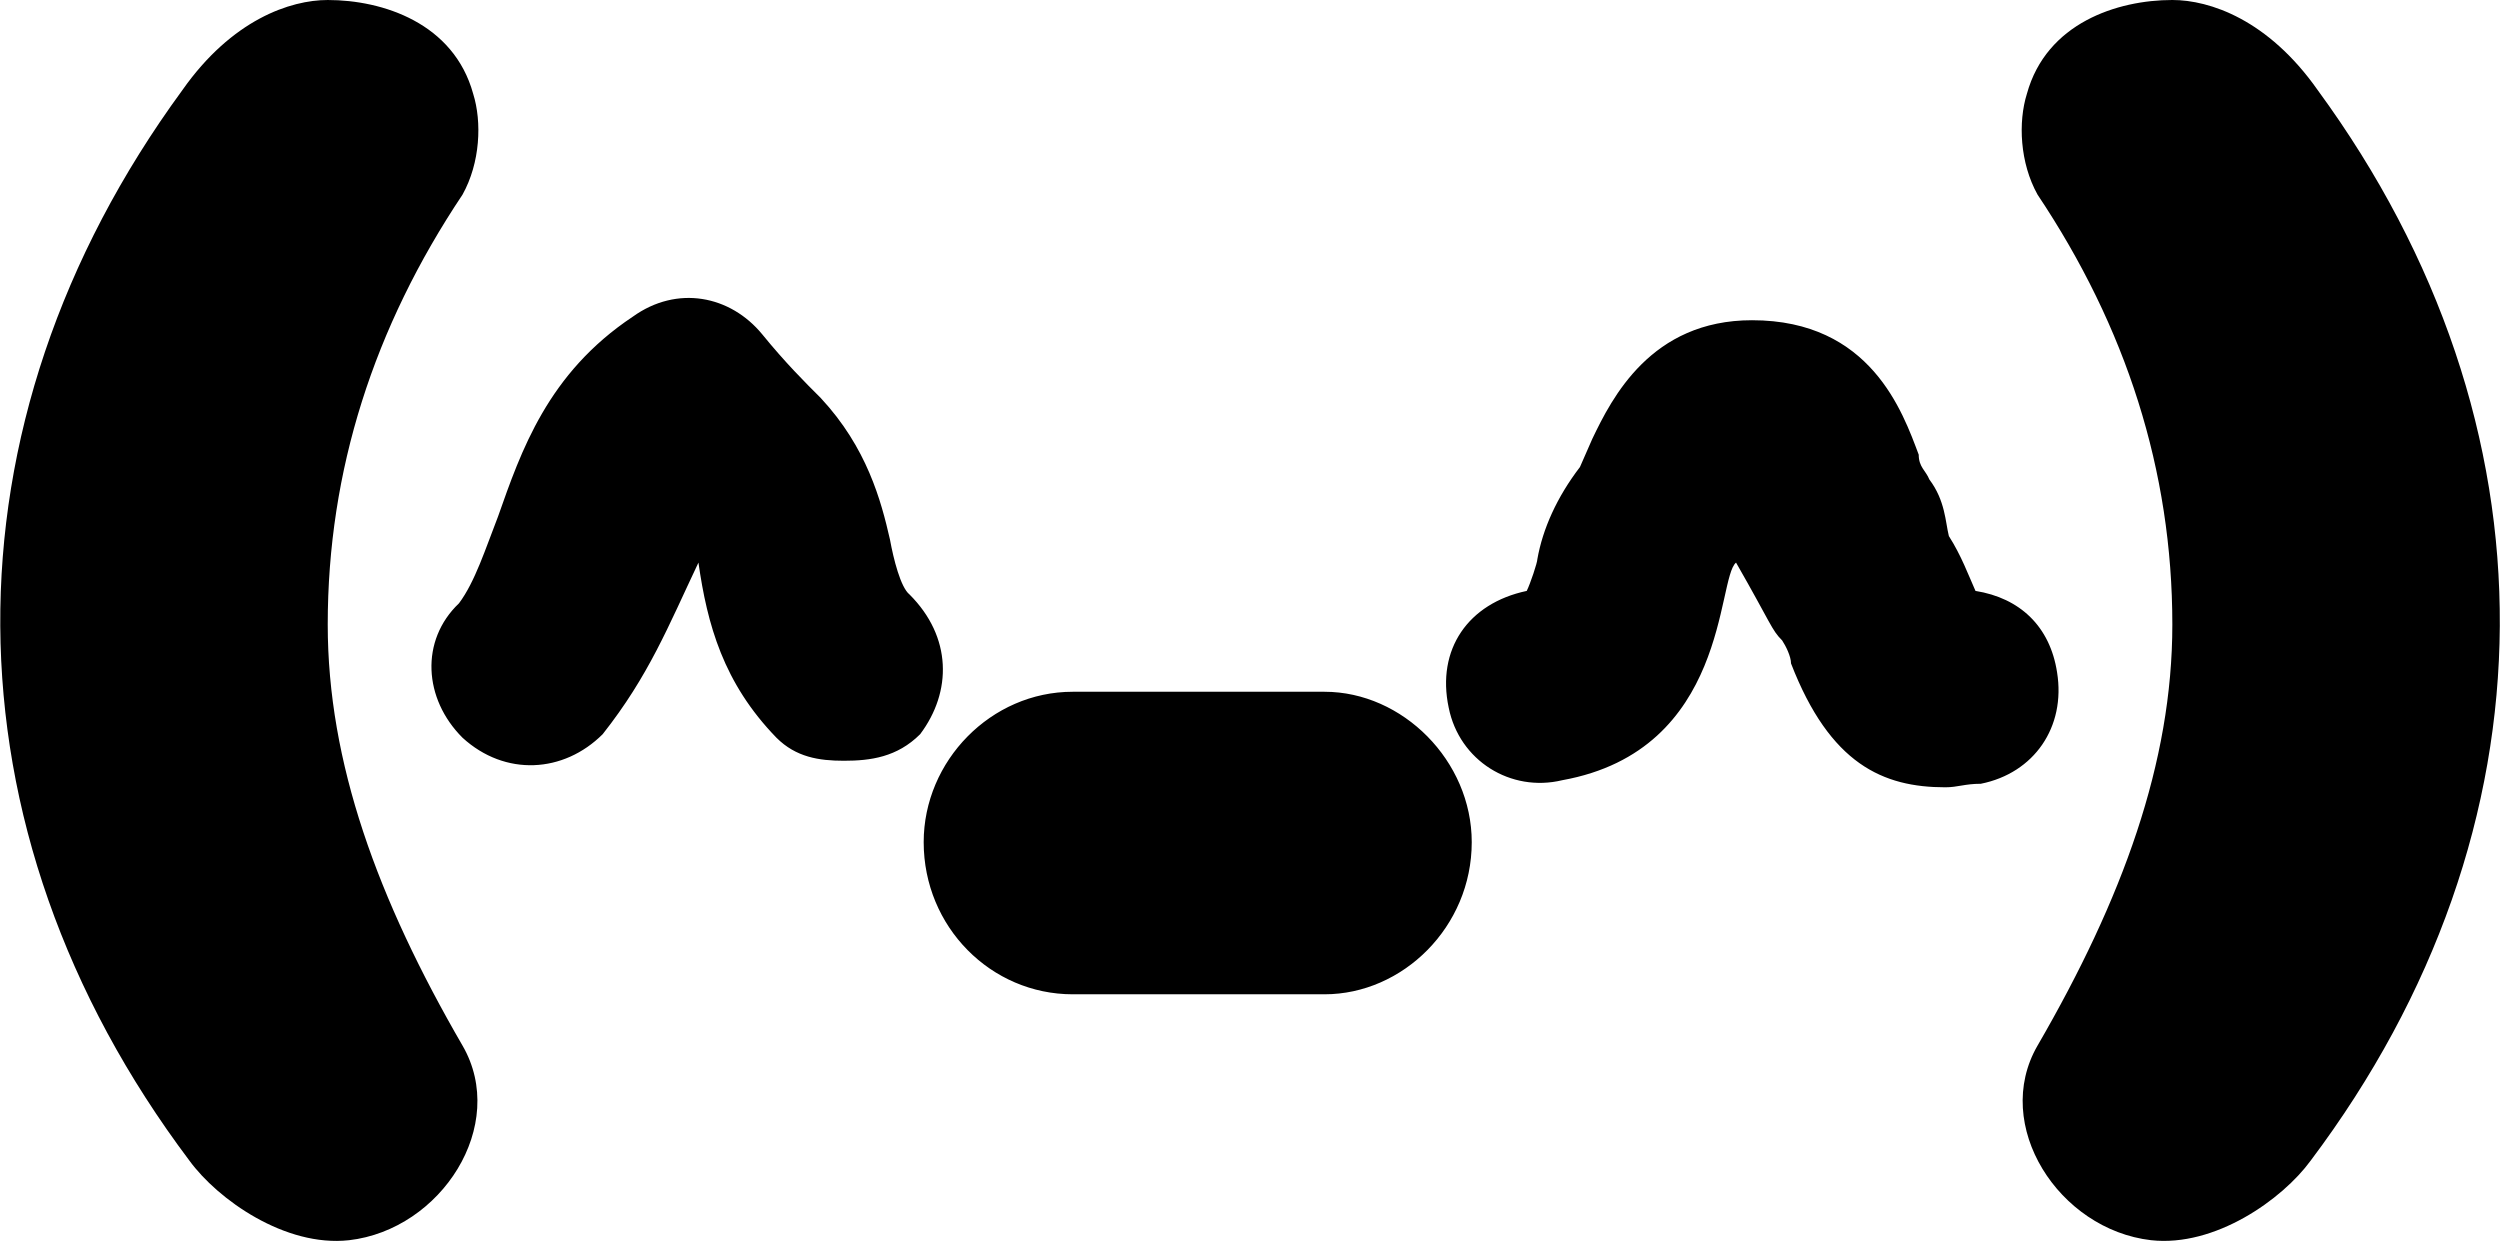 <svg enable-background="new 0 0 282 141" viewBox="-.03 0 282.05 140.02" xmlns="http://www.w3.org/2000/svg"><path d="m56.155 58.284c2.602-7.385 5.603-16.168 15.208-22.556 5.002-3.592 11.006-2.395 14.607 1.996 2.601 3.194 4.803 5.39 6.604 7.186 5.203 5.589 6.804 11.577 7.804 15.968.4 2.196 1.201 5.389 2.201 6.188 4.803 4.79 4.803 10.979 1.201 15.769-2.602 2.596-5.603 2.994-8.604 2.994-2.801 0-5.403-.398-7.604-2.596-6.003-6.187-7.804-12.774-8.804-19.76-3.402 7.185-5.603 12.773-10.806 19.361-4.402 4.391-11.006 4.79-15.808.398-4.402-4.391-4.802-10.979-.4-15.169 1.8-2.394 3.001-6.187 4.401-9.779zm64.834 19.761h28.415c8.804 0 16.608 7.784 16.608 16.966 0 9.581-7.805 17.165-16.608 17.165h-28.415c-9.205 0-16.809-7.584-16.809-17.165.001-9.182 7.605-16.966 16.809-16.966zm51.227-11.378c.399-.798 1.201-3.193 1.201-3.593.6-3.394 2.2-6.986 4.802-10.38l1.4-3.193c2.202-4.591 6.604-13.373 18.01-13.373 13.407 0 17.009 10.379 18.811 15.169 0 1.397.801 1.797 1.2 2.795 1.802 2.395 1.802 4.79 2.202 6.387 1.4 2.195 2.2 4.391 3.002 6.188 5.003.798 8.404 3.992 9.204 9.182 1.001 6.188-2.601 11.377-8.604 12.576-1.802 0-2.601.398-4.002.398-7.004 0-13.007-2.596-17.409-13.973 0-.798-.601-1.996-1.001-2.596-1.2-1.196-1.2-1.795-5.202-8.781-2.202 1.796-.801 21.157-19.611 24.551-5.803 1.398-11.606-2.195-12.807-8.184-1.401-6.587 2.2-11.776 8.804-13.173zm57.63 51.298c9.605-16.568 15.208-31.938 15.208-47.505 0-17.365-5.203-33.534-15.208-48.503-2.001-3.593-2.2-8.184-1.2-11.377 2.2-7.985 10.205-10.58 16.408-10.58 4.202 0 10.806 2.196 16.409 10.18 27.613 37.724 27.414 83.232-.8 120.758-3.202 4.391-10.807 9.78-18.01 8.982-10.406-1.197-18.009-12.974-12.807-21.955z"/><path d="m39.347 139.921c-7.203.798-14.808-4.592-18.009-8.982-28.215-37.527-28.415-83.035-.801-120.759 5.604-7.984 12.206-10.18 16.408-10.18 6.204 0 14.208 2.595 16.408 10.579 1 3.193.801 7.785-1.2 11.377-10.005 14.97-15.208 31.138-15.208 48.503 0 15.568 5.603 30.937 15.208 47.505 5.203 8.982-2.4 20.759-12.806 21.957z"/></svg>